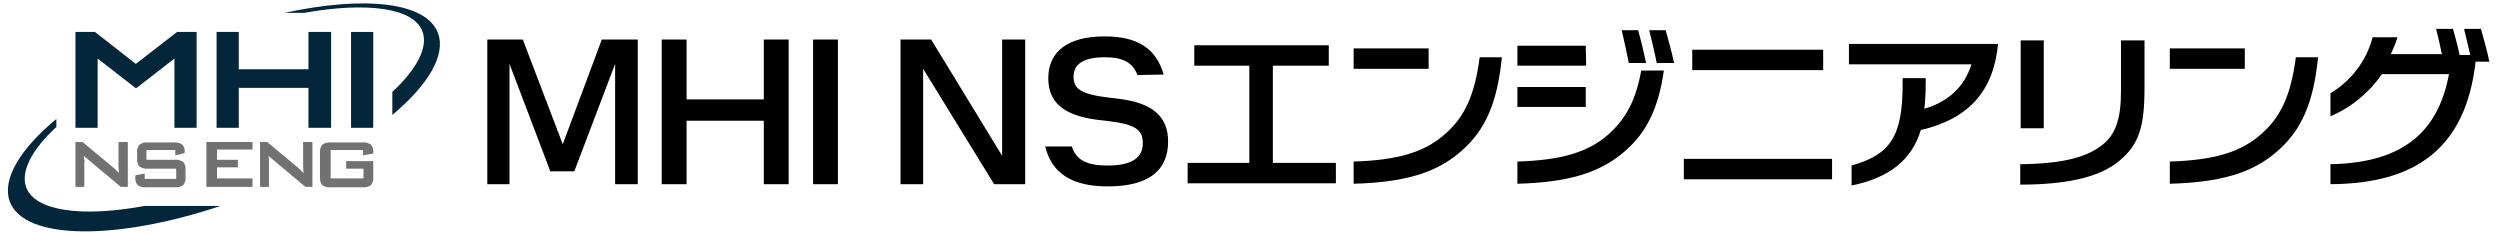 <?xml version="1.0" encoding="utf-8"?>
<!-- Generator: Adobe Illustrator 26.1.0, SVG Export Plug-In . SVG Version: 6.00 Build 0)  -->
<svg version="1.1" id="レイヤー_1" xmlns="http://www.w3.org/2000/svg" xmlns:xlink="http://www.w3.org/1999/xlink" x="0px"
	 y="0px" viewBox="0 0 563.3 52.4" style="enable-background:new 0 0 563.3 52.4;" xml:space="preserve">
<style type="text/css">
	.st0{fill:none;}
	.st1{fill:#04263B;}
	.st2{fill:#727171;}
</style>
<g id="Isolation_area">
	<rect x="-16.1" y="-17.1" class="st0" width="594.7" height="87.1"/>
</g>
<g id="logo">
	<path class="st1" d="M32.6,46.4C18.5,49,7.9,47.6,5.9,42.2c-1.3-3.6,1.3-8.5,6.8-13.6v-1.8C4.5,33.6,0.4,40.4,2.2,45.4
		c3.2,8.7,23.8,8.9,47.5,1L32.6,46.4z"/>
	<path class="st1" d="M98.7,7.5C96.1,0.4,82-1,64.1,2.9h4.4c14.1-2.5,24.7-1.2,26.7,4.2c1.3,3.6-1.3,8.5-6.8,13.6v5.2
		C96.5,19.1,100.5,12.4,98.7,7.5z"/>
	<path class="st1" d="M48.8,28.8V7.2h5v8.4h15.7V7.2h5.1v21.6h-5.1v-9H53.8v9H48.8z"/>
	<path class="st1" d="M79.1,28.8V7.2h5v21.6H79.1z"/>
	<polygon class="st1" points="30.8,19.8 39.3,13.2 39.3,28.8 44.3,28.8 44.3,7.2 39.9,7.2 30.6,14.4 21.4,7.2 17,7.2 17,28.8 
		22,28.8 22,13.2 30.5,19.8 	"/>
	<path class="st2" d="M17,42.1V32h1.6l7.1,5.9c0.2,0.2,0.5,0.4,0.6,0.6c0.2,0.2,0.4,0.3,0.5,0.5c0-0.6-0.1-1-0.1-1.2s0-0.4,0-0.5V32
		h2.1v10.1h-1.6l-7.4-6.2c-0.2-0.2-0.3-0.3-0.5-0.4c-0.1-0.1-0.3-0.3-0.4-0.4c0,0.3,0,0.6,0.1,0.9s0,0.5,0,0.7v5.4H17z"/>
	<path class="st2" d="M39.6,33.8H33v2.2h6.3c0.7-0.1,1.4,0.1,2,0.5c0.4,0.5,0.6,1.2,0.5,1.9v1.4c0.1,0.7-0.1,1.3-0.5,1.9
		c-0.6,0.4-1.3,0.6-2,0.5H33c-0.7,0.1-1.4-0.1-2-0.5c-0.4-0.5-0.6-1.2-0.5-1.9v-0.3l2.1-0.4v1.2h7.1v-2.3h-6.3
		c-0.7,0.1-1.4-0.1-2-0.5c-0.4-0.5-0.6-1.2-0.5-1.9v-1.1c-0.1-0.7,0.1-1.3,0.5-1.9c0.6-0.4,1.3-0.6,2-0.5h5.7c0.7-0.1,1.4,0.1,2,0.5
		c0.4,0.5,0.6,1.1,0.5,1.7v0.2l-2.1,0.5V33.8z"/>
	<path class="st2" d="M46.5,42.1V32h10.4v1.7h-8V36h4.7v1.7h-4.7v2.5h8v1.9H46.5z"/>
	<path class="st2" d="M58.6,42.1V32h1.6l7.1,5.9c0.2,0.2,0.4,0.4,0.6,0.6s0.3,0.3,0.5,0.5c0-0.6-0.1-1-0.1-1.2s0-0.4,0-0.5V32h2.1
		v10.1h-1.6l-7.4-6.2c-0.2-0.2-0.3-0.3-0.5-0.4c-0.1-0.1-0.3-0.3-0.4-0.4c0,0.3,0.1,0.6,0.1,0.9s0,0.5,0,0.7v5.4H58.6z"/>
	<path class="st2" d="M81.9,33.8h-7.4v6.4h7.4V38H78v-1.7h6.1v3.5c0.1,0.7-0.1,1.3-0.5,1.9c-0.6,0.4-1.3,0.6-2,0.5h-7
		c-0.7,0.1-1.4-0.1-2-0.5c-0.4-0.5-0.6-1.2-0.5-1.9v-5.3c-0.1-0.7,0.1-1.3,0.5-1.9c0.6-0.4,1.3-0.6,2-0.5h7c0.7-0.1,1.4,0.1,2,0.5
		c0.4,0.5,0.6,1.2,0.5,1.8v0.2l-2.3,0.4V33.8z"/>
	<path d="M114.8,14.4v27.1h-5V8.9h8l9,23.6l8.8-23.6h8.1v32.6h-5.1V14.4l-9.2,24.2h-5.4L114.8,14.4z"/>
	<path d="M154.7,8.9v13.5h17.4V8.9h5.6v32.6h-5.6V27.2h-17.4v14.3h-5.6V8.9H154.7z"/>
	<path d="M188.8,8.9v32.6h-5.6V8.9H188.8z"/>
	<path d="M225.8,8.9h5.2v32.6h-7l-16-26v26h-5.1V8.9h6.9l16,26.2L225.8,8.9z"/>
	<path d="M256.3,16.9c-1.1-2.8-3.2-4-7.4-4c-4.8,0-7,1.6-7,4.3s1.3,4,8,4.8l2.5,0.3c7.7,1,10.8,4.3,10.8,9.6
		c0,6.3-4.1,10.1-13.6,10.1c-8,0-12.6-2.9-14.1-9h6c1,3.1,3.4,4.3,8.1,4.3c5.6,0,7.9-1.9,7.9-5c0-3-1.6-4.3-7.7-5l-2.5-0.3
		c-7.8-1-11.1-4-11.1-9.4c0-5.9,4.3-9.4,12.7-9.4c7.4,0,11.6,2.7,13.3,8.6L256.3,16.9z"/>
	<path d="M269.1,14.8v-4.6h30.3v4.6h-12.6v21.9H301v4.6h-33.4v-4.6h13.9V14.8H269.1z"/>
	<path d="M321.9,15.5H305v-4.6h16.9V15.5z M305,36.4c9.7-0.3,15.9-2,20.6-6.2c4.4-3.8,6.7-8.8,7.8-17.3h5c-1,10.2-3.7,16.4-9.1,21.1
		c-5.7,5.1-13.2,7.1-24.3,7.4L305,36.4z"/>
	<path d="M357.4,14.8h-15.5v-4.5h15.4L357.4,14.8z M341.9,36.4c9.7-0.3,15.9-2,20.6-6.2c3.8-3.4,6.1-7.6,7.3-14.3h5.1
		c-1.2,8.4-3.8,13.8-8.7,18.1c-5.8,5.1-13.2,7.1-24.3,7.4L341.9,36.4z M357.3,24.1h-15.4v-4.5h15.4V24.1z M369.1,6.8
		c0.7,2.5,1.3,5,1.8,7.4H367c-0.5-2.5-1-4.9-1.6-7.4H369.1z M375.3,6.8c0.7,2.5,1.4,5,1.9,7.4h-3.9c-0.5-2.5-1.1-4.9-1.7-7.4H375.3z
		"/>
	<path d="M412.8,35.8v4.6h-33.4v-4.6H412.8z M381.3,15.8v-4.6h29.5v4.6L381.3,15.8z"/>
	<path d="M433.9,18.9c0,1.9-0.1,3.7-0.3,5.6c5.2-1.5,9-4.8,10.6-10h-27.6V9.9h33.6c-1,10.7-6.7,16.9-17.4,19.4
		c-2.1,6.9-7.3,10.8-15.6,12.5v-4.5c8.8-2.5,11.5-6.6,11.5-18.4v-1.3h5.2V18.9z"/>
	<path d="M477.9,9.1h5.3v10.7c0,8.9-1.3,12.7-5.5,16.3s-11.3,5.5-22.5,5.5V37c10.2-0.1,15.5-1.8,18.8-4.6c2.6-2.2,3.9-5.5,3.9-11.7
		V9.1z M460.5,28.9h-5.2V9.1h5.2V28.9z"/>
	<path d="M505.8,15.5h-16.9v-4.6h16.9L505.8,15.5z M488.9,36.4c9.7-0.3,15.9-2,20.6-6.2c4.4-3.8,6.7-8.8,7.8-17.3h5
		c-1,10.2-3.7,16.4-9.1,21.1c-5.7,5.1-13.2,7.1-24.3,7.4L488.9,36.4z"/>
	<path d="M557.8,13.9c-2.2,19.6-13.6,27.5-32.7,27.6V37c15.8-0.3,24.2-6.8,26.7-20.3h-15.1c-2.9,4.2-6.9,7.5-11.6,9.5V21
		c4.7-2.8,8.1-7.3,9.5-12.6h5.6c-0.4,1.3-0.9,2.5-1.5,3.8h11.5c-0.4-1.9-0.8-3.8-1.3-5.7h3.8c0.5,1.8,1.1,3.9,1.5,5.9h2.4
		c-0.5-2-0.9-4-1.4-5.9h3.8c0.7,2.5,1.4,4.9,1.9,7.4L557.8,13.9z"/>
</g>
</svg>
